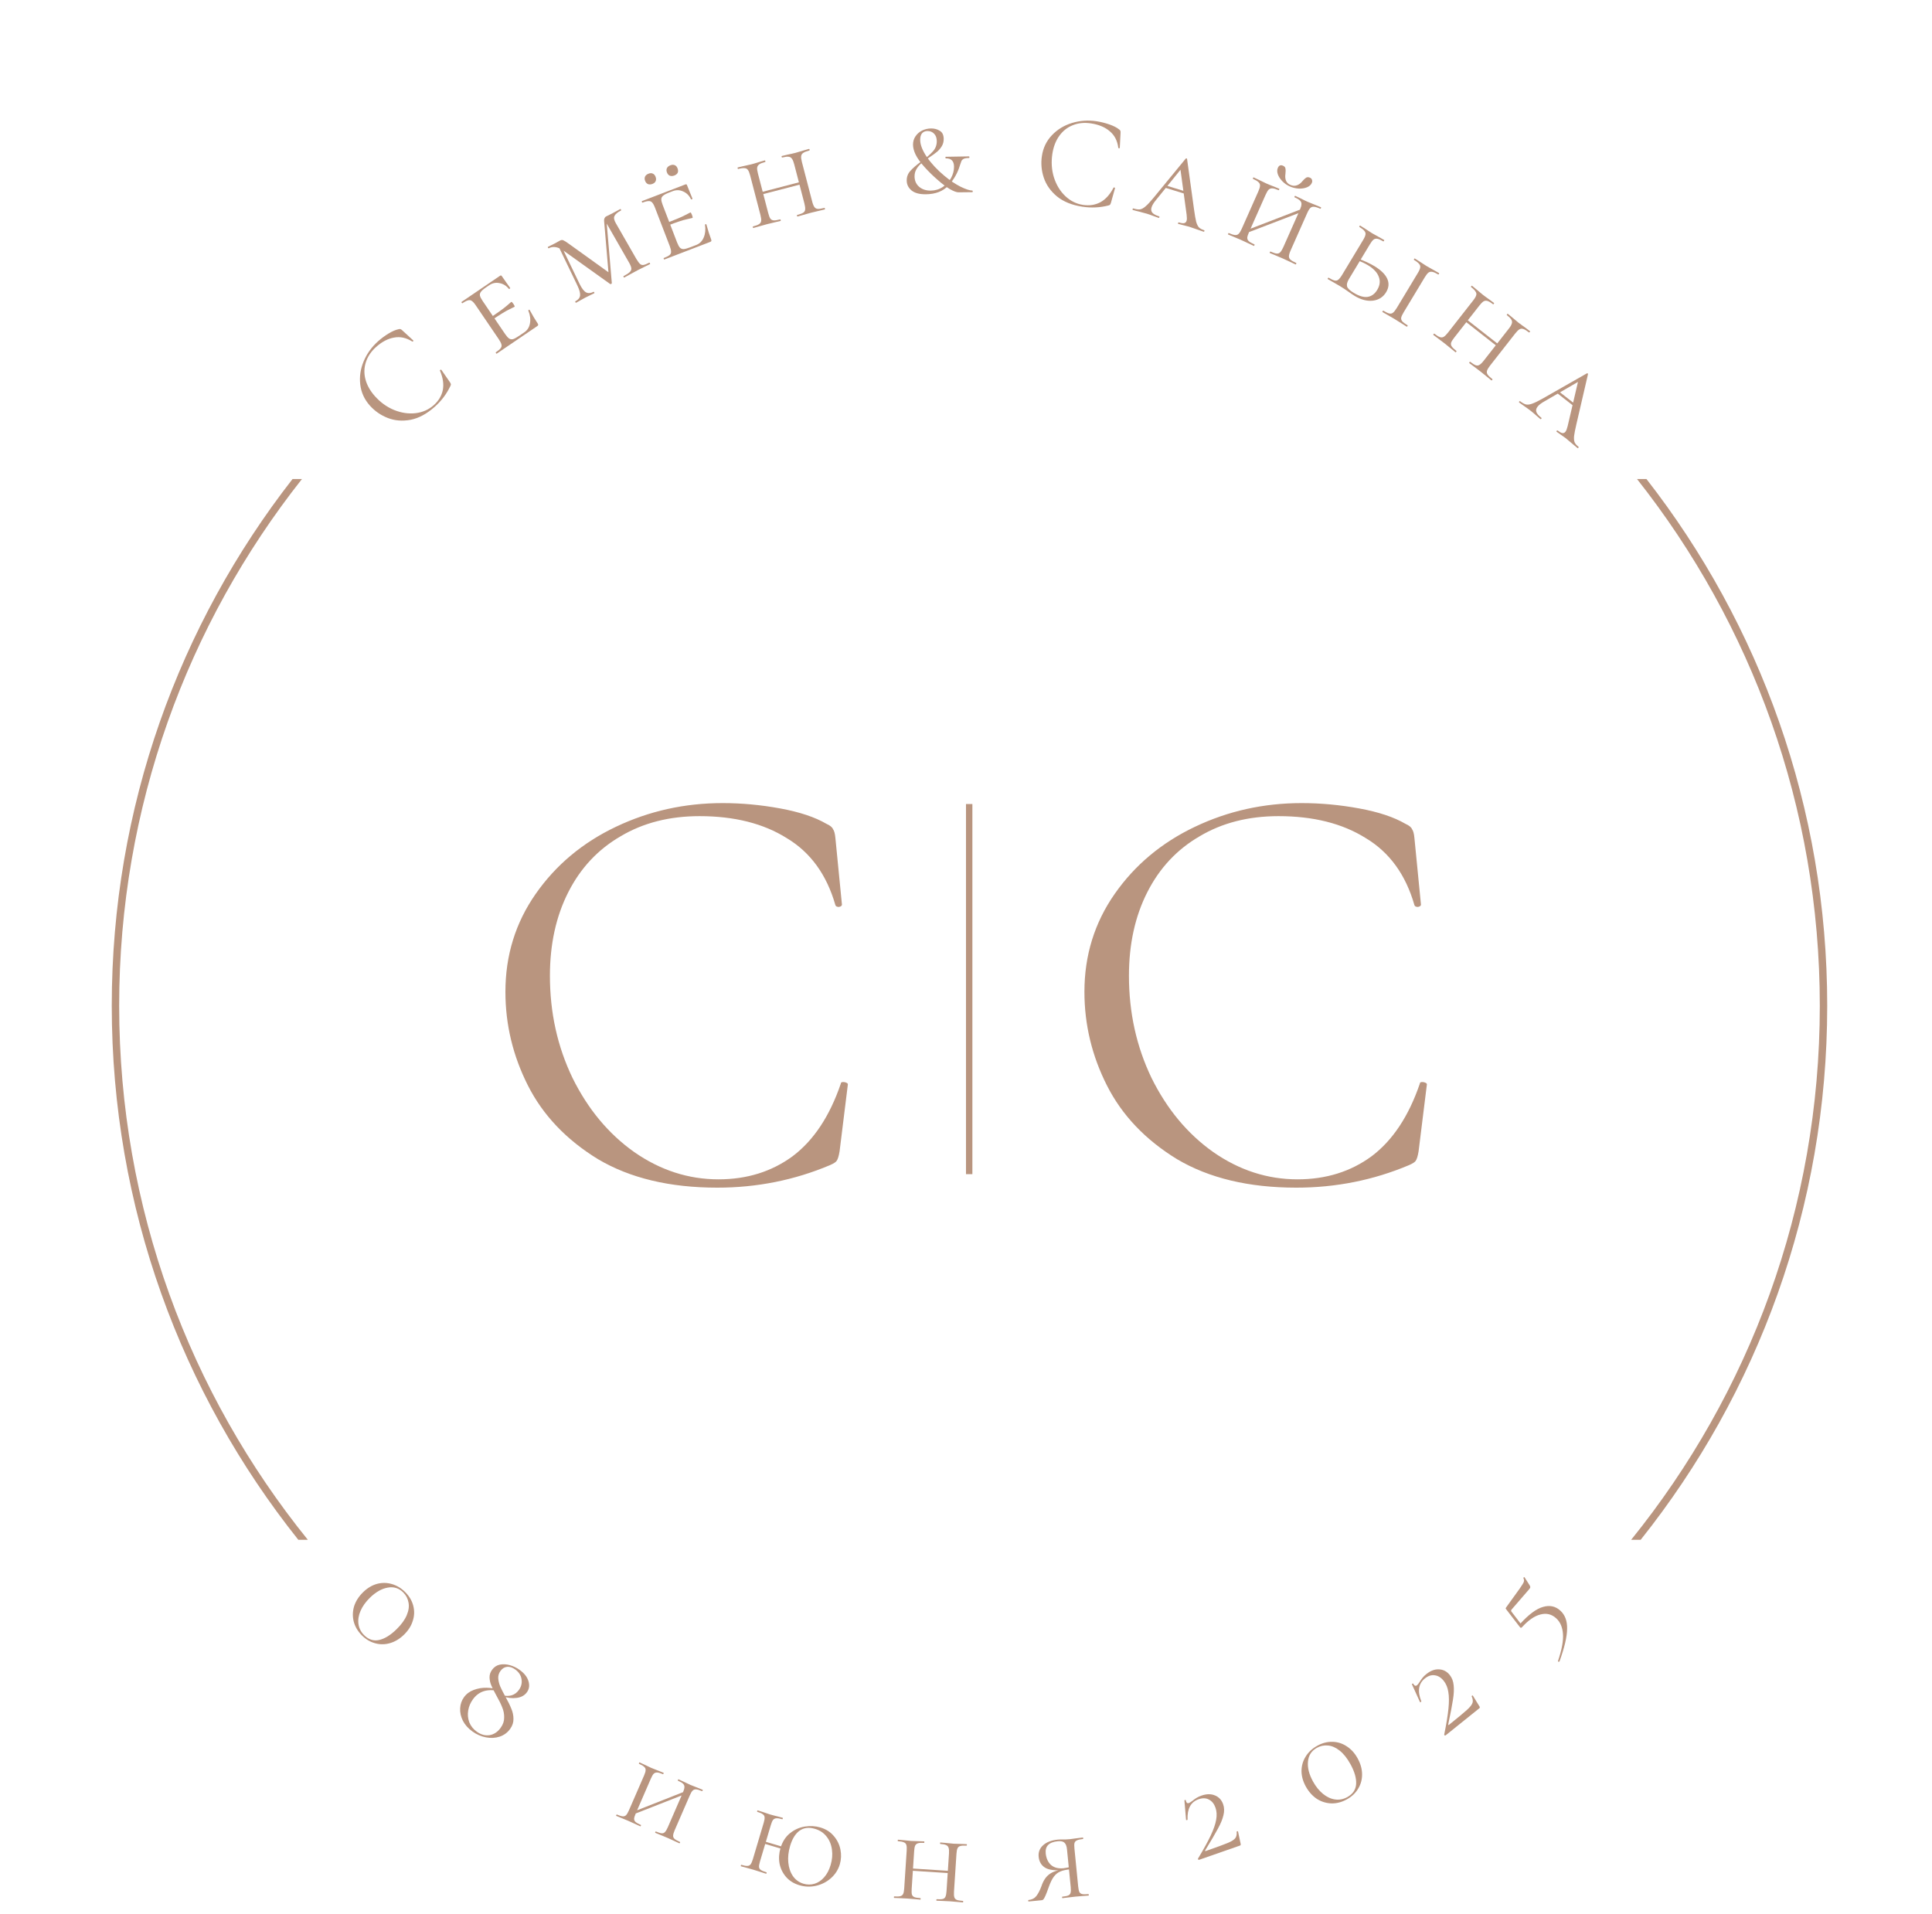 <?xml version="1.0" encoding="UTF-8"?> <svg xmlns="http://www.w3.org/2000/svg" width="111" height="110" viewBox="0 0 111 110" fill="none"><g clip-path="url(#clip0_4013_7828)"><path d="M41.518 46.146C42.609 46.146 43.712 46.248 44.826 46.453C45.94 46.657 46.826 46.953 47.486 47.339C47.69 47.43 47.815 47.532 47.861 47.646C47.929 47.737 47.974 47.907 47.997 48.158L48.372 51.977C48.372 52.045 48.316 52.09 48.202 52.113C48.088 52.113 48.02 52.079 47.997 52.011C47.497 50.26 46.565 48.976 45.201 48.158C43.86 47.316 42.189 46.896 40.188 46.896C38.461 46.896 36.949 47.282 35.653 48.055C34.357 48.806 33.357 49.874 32.652 51.261C31.948 52.647 31.595 54.25 31.595 56.069C31.595 58.183 32.027 60.138 32.891 61.934C33.778 63.73 34.96 65.151 36.437 66.197C37.938 67.242 39.552 67.765 41.279 67.765C42.916 67.765 44.337 67.322 45.542 66.435C46.747 65.526 47.668 64.139 48.304 62.275C48.304 62.207 48.35 62.173 48.441 62.173C48.509 62.173 48.566 62.184 48.611 62.207C48.679 62.23 48.713 62.264 48.713 62.309L48.236 66.162C48.19 66.435 48.134 66.617 48.065 66.708C48.02 66.776 47.895 66.856 47.69 66.947C45.644 67.811 43.485 68.243 41.211 68.243C38.483 68.243 36.199 67.697 34.357 66.606C32.538 65.492 31.197 64.082 30.333 62.377C29.47 60.672 29.038 58.876 29.038 56.989C29.038 54.898 29.617 53.023 30.777 51.363C31.936 49.703 33.471 48.419 35.38 47.51C37.29 46.6 39.336 46.146 41.518 46.146Z" fill="url(#paint0_linear_4013_7828)"></path><line x1="55.683" y1="46.2" x2="55.683" y2="67.467" stroke="url(#paint1_linear_4013_7828)" stroke-width="0.367"></line><path d="M74.785 46.146C75.876 46.146 76.979 46.248 78.093 46.453C79.206 46.657 80.093 46.953 80.752 47.339C80.957 47.43 81.082 47.532 81.127 47.646C81.196 47.737 81.241 47.907 81.264 48.158L81.639 51.977C81.639 52.045 81.582 52.09 81.468 52.113C81.355 52.113 81.287 52.079 81.264 52.011C80.764 50.26 79.832 48.976 78.468 48.158C77.126 47.316 75.455 46.896 73.455 46.896C71.727 46.896 70.215 47.282 68.92 48.055C67.624 48.806 66.624 49.874 65.919 51.261C65.214 52.647 64.862 54.25 64.862 56.069C64.862 58.183 65.294 60.138 66.157 61.934C67.044 63.73 68.226 65.151 69.704 66.197C71.204 67.242 72.818 67.765 74.546 67.765C76.183 67.765 77.604 67.322 78.809 66.435C80.013 65.526 80.934 64.139 81.571 62.275C81.571 62.207 81.616 62.173 81.707 62.173C81.775 62.173 81.832 62.184 81.878 62.207C81.946 62.23 81.98 62.264 81.98 62.309L81.502 66.162C81.457 66.435 81.4 66.617 81.332 66.708C81.287 66.776 81.162 66.856 80.957 66.947C78.911 67.811 76.751 68.243 74.478 68.243C71.75 68.243 69.465 67.697 67.624 66.606C65.805 65.492 64.464 64.082 63.6 62.377C62.736 60.672 62.304 58.876 62.304 56.989C62.304 54.898 62.884 53.023 64.043 51.363C65.203 49.703 66.737 48.419 68.647 47.51C70.556 46.6 72.602 46.146 74.785 46.146Z" fill="url(#paint2_linear_4013_7828)"></path><path d="M89.584 22.509L90.685 23.369L90.642 23.512L89.402 22.542L89.584 22.509ZM90.689 25.672C90.705 25.685 90.704 25.703 90.685 25.728C90.666 25.752 90.648 25.758 90.632 25.745C90.559 25.688 90.446 25.593 90.29 25.459C90.135 25.325 90.022 25.229 89.949 25.172C89.884 25.122 89.797 25.06 89.685 24.986C89.574 24.912 89.49 24.853 89.434 24.809C89.418 24.796 89.419 24.778 89.438 24.754C89.457 24.729 89.474 24.724 89.491 24.736C89.6 24.821 89.688 24.871 89.755 24.884C89.829 24.897 89.892 24.871 89.942 24.806C89.987 24.75 90.028 24.643 90.067 24.485L90.698 21.781L90.96 21.771L88.733 23.062C88.548 23.165 88.417 23.267 88.338 23.368C88.256 23.473 88.234 23.576 88.272 23.677C88.31 23.778 88.403 23.887 88.553 24.003C88.573 24.019 88.573 24.039 88.555 24.063C88.535 24.087 88.516 24.092 88.496 24.076C88.435 24.029 88.356 23.96 88.257 23.87C88.15 23.773 88.049 23.688 87.952 23.612C87.851 23.533 87.729 23.444 87.585 23.345C87.458 23.259 87.358 23.187 87.285 23.13C87.265 23.114 87.265 23.094 87.284 23.07C87.302 23.046 87.322 23.042 87.342 23.058C87.467 23.155 87.579 23.216 87.677 23.241C87.778 23.261 87.898 23.245 88.037 23.191C88.18 23.141 88.38 23.043 88.636 22.899L91.167 21.456C91.188 21.446 91.206 21.447 91.222 21.46C91.238 21.472 91.242 21.488 91.234 21.508L90.572 24.363C90.5 24.671 90.455 24.899 90.437 25.047C90.423 25.198 90.432 25.319 90.465 25.41C90.505 25.5 90.58 25.587 90.689 25.672Z" fill="url(#paint3_linear_4013_7828)"></path><path d="M86.686 18.886C86.781 18.765 86.838 18.667 86.858 18.591C86.885 18.515 86.876 18.44 86.831 18.365C86.789 18.293 86.704 18.207 86.575 18.106C86.563 18.096 86.566 18.08 86.585 18.055C86.604 18.031 86.62 18.024 86.632 18.034L86.893 18.248C87.032 18.37 87.152 18.47 87.252 18.549C87.341 18.618 87.465 18.709 87.625 18.821L87.901 19.028C87.914 19.038 87.91 19.054 87.891 19.079C87.872 19.103 87.857 19.11 87.845 19.101C87.712 18.997 87.603 18.931 87.52 18.905C87.444 18.878 87.371 18.883 87.303 18.92C87.235 18.958 87.153 19.037 87.058 19.158L85.609 21.008C85.514 21.129 85.455 21.229 85.432 21.308C85.412 21.384 85.424 21.455 85.469 21.523C85.518 21.593 85.609 21.681 85.742 21.785C85.754 21.794 85.75 21.811 85.731 21.835C85.713 21.86 85.697 21.867 85.685 21.857C85.572 21.769 85.483 21.696 85.418 21.638L85.06 21.348L84.686 21.065C84.618 21.019 84.528 20.951 84.415 20.863C84.403 20.853 84.407 20.837 84.426 20.812C84.445 20.788 84.46 20.781 84.472 20.79C84.605 20.895 84.71 20.96 84.786 20.987C84.862 21.015 84.933 21.008 84.997 20.967C85.069 20.926 85.152 20.845 85.246 20.724L86.686 18.886ZM84.131 18.25L86.18 19.855L86.095 19.964L84.046 18.358L84.131 18.25ZM84.64 17.263C84.735 17.142 84.792 17.044 84.812 16.969C84.836 16.897 84.824 16.825 84.775 16.755C84.734 16.683 84.647 16.595 84.513 16.491C84.505 16.485 84.511 16.469 84.53 16.445C84.549 16.421 84.562 16.412 84.57 16.418L84.838 16.638C84.984 16.766 85.1 16.863 85.185 16.929C85.286 17.008 85.416 17.104 85.575 17.215L85.84 17.413C85.848 17.419 85.843 17.435 85.824 17.459C85.805 17.483 85.791 17.492 85.783 17.486C85.654 17.384 85.548 17.321 85.465 17.294C85.381 17.268 85.304 17.276 85.232 17.317C85.168 17.358 85.088 17.439 84.993 17.56L83.554 19.397C83.456 19.522 83.395 19.621 83.371 19.693C83.351 19.768 83.363 19.84 83.408 19.907C83.452 19.975 83.543 20.062 83.68 20.17C83.688 20.176 83.683 20.191 83.664 20.215C83.645 20.24 83.631 20.249 83.623 20.242C83.51 20.154 83.423 20.082 83.362 20.028L82.992 19.728L82.631 19.455C82.559 19.405 82.465 19.334 82.348 19.243C82.34 19.237 82.345 19.221 82.364 19.197C82.383 19.173 82.397 19.164 82.405 19.17C82.538 19.275 82.642 19.34 82.718 19.367C82.799 19.398 82.873 19.394 82.941 19.357C83.013 19.315 83.096 19.234 83.191 19.113L84.64 17.263Z" fill="url(#paint4_linear_4013_7828)"></path><path d="M77.498 16.04C77.397 16.207 77.363 16.348 77.395 16.463C77.43 16.574 77.557 16.695 77.777 16.827C78.088 17.015 78.355 17.092 78.578 17.059C78.804 17.022 78.987 16.887 79.127 16.655C79.283 16.396 79.312 16.145 79.214 15.9C79.123 15.654 78.916 15.434 78.591 15.238C78.403 15.124 78.18 15.023 77.923 14.934L77.945 14.822C78.374 14.984 78.713 15.141 78.963 15.291C79.34 15.519 79.586 15.76 79.701 16.015C79.817 16.27 79.796 16.526 79.641 16.785C79.469 17.07 79.215 17.234 78.878 17.276C78.544 17.314 78.198 17.225 77.838 17.008C77.724 16.939 77.594 16.852 77.449 16.746C77.39 16.705 77.32 16.657 77.24 16.602C77.159 16.548 77.07 16.491 76.974 16.433L76.589 16.21C76.511 16.169 76.409 16.111 76.282 16.034C76.273 16.029 76.277 16.013 76.293 15.987C76.309 15.96 76.321 15.95 76.33 15.955C76.479 16.045 76.593 16.099 76.672 16.116C76.755 16.137 76.826 16.123 76.885 16.075C76.951 16.025 77.024 15.934 77.103 15.803L78.316 13.79C78.396 13.658 78.441 13.554 78.451 13.477C78.466 13.402 78.445 13.333 78.388 13.268C78.339 13.202 78.241 13.126 78.097 13.039C78.088 13.033 78.091 13.018 78.107 12.991C78.123 12.965 78.135 12.954 78.144 12.96L78.436 13.145C78.598 13.254 78.724 13.336 78.816 13.392C78.926 13.458 79.067 13.537 79.239 13.628L79.525 13.792C79.534 13.798 79.531 13.813 79.515 13.84C79.499 13.866 79.487 13.877 79.478 13.871C79.338 13.787 79.224 13.736 79.138 13.72C79.052 13.704 78.976 13.721 78.91 13.771C78.852 13.819 78.782 13.909 78.703 14.041L77.498 16.04ZM80.648 17.94C80.566 18.076 80.518 18.181 80.503 18.255C80.492 18.333 80.513 18.402 80.566 18.464C80.618 18.525 80.719 18.601 80.868 18.691C80.881 18.699 80.88 18.716 80.864 18.742C80.848 18.768 80.834 18.778 80.82 18.77C80.698 18.696 80.603 18.635 80.535 18.589L80.131 18.336L79.733 18.105C79.655 18.064 79.553 18.006 79.426 17.929C79.417 17.924 79.421 17.908 79.437 17.882C79.453 17.855 79.465 17.845 79.474 17.85C79.623 17.94 79.737 17.994 79.816 18.012C79.899 18.032 79.97 18.018 80.029 17.97C80.095 17.92 80.168 17.829 80.247 17.698L81.46 15.685C81.54 15.553 81.585 15.449 81.595 15.372C81.61 15.297 81.59 15.228 81.532 15.164C81.478 15.095 81.379 15.017 81.234 14.93C81.225 14.925 81.229 14.909 81.245 14.883C81.26 14.856 81.273 14.846 81.282 14.851L81.58 15.04C81.742 15.149 81.871 15.233 81.967 15.291C82.077 15.357 82.217 15.436 82.389 15.528L82.676 15.691C82.689 15.699 82.688 15.716 82.672 15.743C82.656 15.769 82.642 15.778 82.629 15.77C82.488 15.686 82.375 15.636 82.289 15.62C82.203 15.604 82.127 15.62 82.061 15.67C82.002 15.719 81.933 15.809 81.854 15.94L80.648 17.94Z" fill="url(#paint5_linear_4013_7828)"></path><path d="M74.678 12.068C74.74 11.927 74.772 11.818 74.773 11.74C74.78 11.659 74.753 11.588 74.691 11.527C74.633 11.468 74.529 11.405 74.379 11.338C74.365 11.332 74.365 11.315 74.377 11.287C74.389 11.259 74.403 11.248 74.417 11.254L74.722 11.398C74.887 11.482 75.028 11.551 75.144 11.602C75.247 11.648 75.39 11.706 75.572 11.775L75.891 11.909C75.905 11.915 75.906 11.932 75.893 11.96C75.881 11.988 75.868 11.999 75.853 11.993C75.699 11.924 75.578 11.887 75.491 11.882C75.41 11.874 75.341 11.897 75.284 11.95C75.227 12.003 75.167 12.1 75.105 12.24L74.152 14.388C74.089 14.529 74.057 14.64 74.054 14.723C74.053 14.801 74.082 14.867 74.142 14.922C74.206 14.978 74.316 15.041 74.47 15.11C74.484 15.116 74.485 15.133 74.472 15.161C74.46 15.189 74.447 15.2 74.433 15.194C74.302 15.136 74.198 15.086 74.12 15.046L73.702 14.853L73.271 14.67C73.194 14.641 73.09 14.598 72.959 14.54C72.945 14.533 72.944 14.516 72.956 14.488C72.969 14.46 72.982 14.449 72.996 14.455C73.15 14.524 73.268 14.562 73.349 14.57C73.429 14.578 73.496 14.554 73.548 14.499C73.607 14.441 73.668 14.342 73.731 14.201L74.678 12.068ZM71.433 13.3L74.951 11.945L75.012 12.09L71.488 13.441L71.433 13.3ZM72.297 10.994C72.359 10.854 72.391 10.745 72.392 10.667C72.398 10.591 72.368 10.524 72.304 10.468C72.246 10.409 72.14 10.345 71.986 10.276C71.976 10.272 71.978 10.256 71.99 10.228C72.003 10.2 72.014 10.188 72.023 10.192L72.336 10.339C72.51 10.427 72.645 10.493 72.744 10.537C72.861 10.589 73.01 10.65 73.192 10.719L73.497 10.846C73.507 10.85 73.505 10.866 73.493 10.895C73.48 10.923 73.469 10.934 73.46 10.93C73.31 10.864 73.192 10.828 73.104 10.823C73.017 10.818 72.944 10.844 72.884 10.902C72.832 10.957 72.774 11.055 72.712 11.195L71.765 13.329C71.701 13.474 71.665 13.585 71.66 13.661C71.659 13.739 71.688 13.805 71.748 13.859C71.808 13.914 71.917 13.976 72.076 14.047C72.086 14.051 72.084 14.067 72.072 14.095C72.059 14.123 72.048 14.136 72.039 14.131C71.908 14.073 71.806 14.025 71.733 13.987L71.301 13.787L70.884 13.61C70.802 13.58 70.694 13.534 70.558 13.474C70.549 13.47 70.55 13.454 70.563 13.426C70.575 13.398 70.586 13.386 70.595 13.39C70.75 13.458 70.867 13.496 70.948 13.504C71.033 13.514 71.104 13.492 71.162 13.439C71.221 13.382 71.281 13.283 71.344 13.142L72.297 10.994ZM74.133 10.624C74.264 10.682 74.39 10.691 74.509 10.648C74.629 10.606 74.733 10.529 74.822 10.417C74.904 10.32 74.977 10.251 75.039 10.211C75.102 10.172 75.175 10.171 75.259 10.208C75.325 10.237 75.365 10.28 75.379 10.337C75.399 10.391 75.395 10.451 75.366 10.516C75.318 10.624 75.226 10.706 75.089 10.763C74.951 10.819 74.792 10.844 74.611 10.836C74.436 10.826 74.267 10.784 74.103 10.712C73.939 10.639 73.796 10.539 73.673 10.412C73.55 10.284 73.464 10.151 73.414 10.011C73.369 9.873 73.37 9.751 73.418 9.643C73.48 9.503 73.579 9.463 73.715 9.523C73.799 9.56 73.845 9.614 73.853 9.685C73.868 9.753 73.868 9.854 73.853 9.987C73.806 10.308 73.899 10.521 74.133 10.624Z" fill="url(#paint6_linear_4013_7828)"></path><path d="M67.019 10.666L68.355 11.077L68.365 11.225L66.861 10.762L67.019 10.666ZM69.18 13.227C69.2 13.233 69.205 13.251 69.196 13.28C69.187 13.309 69.173 13.321 69.153 13.315C69.065 13.288 68.925 13.239 68.732 13.169C68.539 13.099 68.399 13.051 68.311 13.024C68.232 13 68.128 12.973 67.998 12.944C67.868 12.915 67.768 12.889 67.7 12.868C67.68 12.862 67.675 12.845 67.684 12.815C67.693 12.786 67.707 12.774 67.727 12.78C67.859 12.821 67.959 12.835 68.027 12.824C68.101 12.809 68.15 12.763 68.174 12.684C68.195 12.616 68.196 12.501 68.176 12.339L67.8 9.589L68.04 9.486L66.421 11.487C66.285 11.649 66.199 11.791 66.161 11.913C66.122 12.041 66.138 12.145 66.21 12.226C66.281 12.306 66.408 12.375 66.589 12.43C66.613 12.438 66.621 12.456 66.612 12.486C66.603 12.515 66.586 12.526 66.562 12.518C66.489 12.496 66.39 12.46 66.265 12.411C66.131 12.359 66.006 12.315 65.888 12.279C65.766 12.242 65.62 12.202 65.451 12.161C65.301 12.126 65.182 12.094 65.094 12.067C65.069 12.06 65.061 12.041 65.07 12.012C65.079 11.983 65.096 11.972 65.121 11.979C65.272 12.026 65.398 12.043 65.499 12.031C65.6 12.014 65.706 11.956 65.817 11.856C65.933 11.758 66.085 11.595 66.272 11.369L68.121 9.117C68.137 9.101 68.155 9.095 68.174 9.101C68.194 9.107 68.203 9.121 68.202 9.142L68.603 12.045C68.647 12.358 68.686 12.587 68.722 12.732C68.762 12.879 68.814 12.989 68.878 13.062C68.947 13.131 69.048 13.186 69.18 13.227Z" fill="url(#paint7_linear_4013_7828)"></path><path d="M63.005 6.968C63.248 7.005 63.49 7.065 63.731 7.148C63.972 7.231 64.159 7.326 64.293 7.434C64.336 7.462 64.36 7.489 64.367 7.515C64.379 7.538 64.383 7.577 64.38 7.634L64.335 8.497C64.332 8.512 64.318 8.52 64.292 8.522C64.267 8.518 64.253 8.508 64.25 8.492C64.198 8.085 64.033 7.768 63.757 7.54C63.487 7.307 63.129 7.158 62.683 7.09C62.298 7.032 61.949 7.067 61.634 7.196C61.32 7.319 61.062 7.524 60.858 7.809C60.654 8.094 60.522 8.439 60.461 8.844C60.39 9.315 60.42 9.765 60.552 10.194C60.689 10.623 60.905 10.98 61.199 11.262C61.498 11.546 61.84 11.716 62.224 11.774C62.589 11.829 62.92 11.779 63.218 11.622C63.517 11.46 63.769 11.182 63.973 10.788C63.975 10.773 63.987 10.767 64.007 10.77C64.022 10.772 64.034 10.777 64.044 10.783C64.058 10.791 64.065 10.799 64.063 10.809L63.827 11.652C63.808 11.711 63.789 11.749 63.771 11.767C63.758 11.781 63.728 11.794 63.679 11.808C63.195 11.931 62.699 11.955 62.193 11.878C61.586 11.787 61.095 11.588 60.722 11.283C60.354 10.974 60.103 10.615 59.968 10.206C59.833 9.798 59.797 9.383 59.861 8.963C59.931 8.497 60.123 8.099 60.437 7.769C60.751 7.438 61.136 7.204 61.592 7.065C62.048 6.927 62.519 6.895 63.005 6.968Z" fill="url(#paint8_linear_4013_7828)"></path><path d="M53.49 7.381C53.68 7.379 53.847 7.423 53.991 7.514C54.14 7.599 54.216 7.755 54.219 7.98C54.22 8.139 54.183 8.28 54.108 8.403C54.032 8.527 53.939 8.636 53.827 8.729C53.721 8.817 53.573 8.924 53.385 9.049C53.197 9.179 53.047 9.29 52.936 9.384C52.824 9.477 52.73 9.588 52.655 9.717C52.58 9.841 52.543 9.982 52.544 10.14C52.547 10.386 52.636 10.585 52.812 10.737C52.987 10.883 53.208 10.955 53.475 10.952C53.73 10.95 53.96 10.881 54.164 10.745C54.367 10.61 54.526 10.437 54.642 10.226C54.758 10.014 54.814 9.796 54.812 9.571C54.808 9.254 54.653 9.097 54.346 9.1C54.33 9.1 54.32 9.085 54.315 9.054C54.314 9.023 54.324 9.008 54.345 9.008L55.666 8.986C55.686 8.986 55.697 9.001 55.697 9.032C55.697 9.062 55.687 9.078 55.667 9.078C55.533 9.079 55.434 9.096 55.368 9.127C55.306 9.159 55.263 9.2 55.238 9.252C55.218 9.298 55.188 9.383 55.149 9.506C55.025 9.927 54.809 10.308 54.501 10.65C54.192 10.986 53.756 11.157 53.193 11.163C52.829 11.167 52.554 11.093 52.368 10.941C52.188 10.789 52.096 10.601 52.094 10.376C52.091 10.161 52.161 9.976 52.303 9.82C52.444 9.66 52.657 9.476 52.942 9.268C53.232 9.055 53.45 8.866 53.596 8.701C53.748 8.535 53.823 8.337 53.821 8.107C53.819 7.928 53.769 7.787 53.67 7.686C53.572 7.58 53.443 7.527 53.285 7.529C53.151 7.53 53.047 7.575 52.971 7.663C52.9 7.751 52.866 7.879 52.868 8.048C52.871 8.324 52.999 8.651 53.254 9.027C53.514 9.403 53.851 9.763 54.264 10.107C54.58 10.37 54.886 10.576 55.185 10.727C55.483 10.872 55.709 10.947 55.863 10.95C55.879 10.95 55.886 10.965 55.887 10.996C55.887 11.027 55.88 11.042 55.864 11.042L55.073 11.051C54.961 11.052 54.796 10.992 54.58 10.871C54.368 10.746 54.128 10.564 53.86 10.326C53.612 10.114 53.366 9.873 53.122 9.604C52.879 9.336 52.705 9.092 52.6 8.873C52.506 8.674 52.458 8.49 52.456 8.321C52.454 8.137 52.501 7.975 52.596 7.836C52.692 7.691 52.819 7.58 52.977 7.501C53.14 7.423 53.311 7.383 53.49 7.381Z" fill="url(#paint9_linear_4013_7828)"></path><path d="M45.629 9.437C45.59 9.288 45.547 9.183 45.499 9.121C45.455 9.053 45.39 9.015 45.303 9.006C45.221 8.995 45.1 9.011 44.942 9.052C44.927 9.056 44.916 9.043 44.908 9.013C44.9 8.983 44.904 8.967 44.919 8.963L45.248 8.885C45.429 8.849 45.581 8.814 45.705 8.782C45.814 8.754 45.961 8.71 46.147 8.651L46.48 8.557C46.495 8.553 46.506 8.566 46.514 8.596C46.521 8.625 46.518 8.642 46.503 8.646C46.339 8.689 46.222 8.735 46.15 8.785C46.082 8.829 46.042 8.89 46.031 8.967C46.019 9.044 46.033 9.157 46.071 9.306L46.663 11.58C46.701 11.729 46.745 11.836 46.794 11.903C46.842 11.965 46.906 11.998 46.987 12.004C47.073 12.008 47.197 11.989 47.361 11.946C47.376 11.942 47.387 11.955 47.395 11.985C47.403 12.015 47.399 12.031 47.384 12.035C47.245 12.071 47.133 12.098 47.048 12.115L46.6 12.223L46.148 12.349C46.07 12.374 45.962 12.405 45.823 12.441C45.808 12.445 45.797 12.432 45.789 12.402C45.782 12.373 45.785 12.356 45.8 12.352C45.964 12.31 46.079 12.266 46.147 12.222C46.215 12.178 46.252 12.118 46.259 12.042C46.27 11.96 46.255 11.845 46.217 11.696L45.629 9.437ZM43.573 11.082L46.093 10.427L46.128 10.561L43.608 11.216L43.573 11.082ZM43.098 10.079C43.059 9.93 43.016 9.825 42.968 9.763C42.926 9.701 42.861 9.667 42.776 9.663C42.694 9.652 42.571 9.668 42.407 9.711C42.397 9.714 42.389 9.7 42.381 9.67C42.373 9.641 42.374 9.624 42.384 9.622L42.721 9.542C42.911 9.503 43.059 9.47 43.163 9.443C43.287 9.411 43.442 9.365 43.627 9.306L43.945 9.216C43.955 9.213 43.964 9.227 43.971 9.257C43.979 9.286 43.978 9.303 43.968 9.305C43.81 9.346 43.695 9.392 43.623 9.442C43.551 9.493 43.511 9.559 43.5 9.641C43.493 9.717 43.509 9.829 43.548 9.978L44.136 12.237C44.175 12.391 44.217 12.499 44.26 12.562C44.307 12.624 44.372 12.657 44.453 12.663C44.533 12.668 44.658 12.649 44.826 12.605C44.836 12.603 44.845 12.616 44.853 12.646C44.861 12.676 44.859 12.692 44.85 12.694C44.711 12.73 44.601 12.756 44.521 12.772L44.058 12.884L43.621 13.006C43.538 13.033 43.425 13.065 43.281 13.102C43.271 13.105 43.263 13.091 43.255 13.062C43.247 13.032 43.248 13.016 43.258 13.013C43.422 12.971 43.537 12.927 43.605 12.883C43.678 12.838 43.72 12.777 43.732 12.699C43.742 12.617 43.728 12.502 43.69 12.353L43.098 10.079Z" fill="url(#paint10_linear_4013_7828)"></path><path d="M38.167 14.913C38.158 14.916 38.148 14.904 38.136 14.875C38.126 14.847 38.125 14.831 38.134 14.827C38.292 14.766 38.402 14.71 38.465 14.659C38.527 14.607 38.558 14.544 38.556 14.467C38.557 14.385 38.53 14.272 38.475 14.128L37.632 11.935C37.577 11.791 37.522 11.691 37.468 11.636C37.418 11.578 37.353 11.551 37.272 11.555C37.189 11.553 37.069 11.583 36.911 11.644C36.902 11.647 36.892 11.635 36.881 11.606C36.87 11.578 36.869 11.561 36.878 11.558L39.373 10.599C39.421 10.581 39.452 10.591 39.467 10.629L39.645 11.071C39.685 11.16 39.731 11.274 39.784 11.412C39.79 11.427 39.778 11.439 39.75 11.45C39.721 11.461 39.704 11.46 39.698 11.445C39.595 11.233 39.445 11.085 39.248 11.001C39.054 10.911 38.855 10.905 38.649 10.984L38.448 11.062C38.281 11.126 38.165 11.187 38.099 11.245C38.032 11.298 37.997 11.364 37.994 11.442C37.991 11.52 38.017 11.63 38.072 11.774L38.901 13.932C38.954 14.07 39.009 14.17 39.065 14.231C39.12 14.287 39.191 14.314 39.278 14.313C39.369 14.306 39.495 14.271 39.657 14.209L40.002 14.076C40.198 14.001 40.34 13.859 40.43 13.649C40.522 13.432 40.547 13.19 40.504 12.921C40.498 12.907 40.508 12.895 40.531 12.886C40.56 12.875 40.577 12.876 40.583 12.891C40.681 13.248 40.773 13.536 40.858 13.756C40.872 13.794 40.876 13.826 40.869 13.85C40.86 13.87 40.834 13.888 40.791 13.905L38.167 14.913ZM39.783 12.523C39.764 12.53 39.654 12.557 39.451 12.601C39.252 12.639 38.878 12.764 38.328 12.975L38.27 12.825C38.815 12.615 39.176 12.463 39.353 12.367C39.535 12.27 39.638 12.217 39.662 12.208C39.686 12.199 39.717 12.244 39.756 12.345C39.798 12.454 39.807 12.514 39.783 12.523ZM37.485 10.568C37.39 10.604 37.303 10.607 37.226 10.577C37.153 10.544 37.099 10.483 37.064 10.392C37.029 10.301 37.028 10.22 37.06 10.147C37.097 10.072 37.164 10.017 37.26 9.98C37.355 9.943 37.437 9.942 37.505 9.976C37.576 10.004 37.63 10.065 37.666 10.161C37.701 10.252 37.703 10.333 37.67 10.406C37.642 10.477 37.581 10.531 37.485 10.568ZM38.74 10.086C38.644 10.122 38.558 10.125 38.48 10.095C38.407 10.062 38.354 10.001 38.319 9.91C38.284 9.819 38.283 9.738 38.315 9.665C38.352 9.59 38.419 9.534 38.514 9.498C38.61 9.461 38.694 9.459 38.767 9.491C38.838 9.519 38.891 9.58 38.928 9.676C38.965 9.772 38.967 9.856 38.935 9.929C38.9 9.997 38.836 10.049 38.74 10.086Z" fill="url(#paint11_linear_4013_7828)"></path><path d="M32.051 14.078L32.198 14.027L33.312 16.339C33.433 16.582 33.553 16.736 33.674 16.8C33.794 16.864 33.936 16.854 34.099 16.768C34.113 16.761 34.127 16.771 34.141 16.798C34.155 16.826 34.155 16.843 34.142 16.85C34.047 16.9 33.973 16.935 33.92 16.957L33.617 17.107L33.335 17.263C33.279 17.298 33.198 17.343 33.094 17.398C33.085 17.403 33.073 17.391 33.059 17.364C33.045 17.337 33.042 17.321 33.051 17.316C33.219 17.228 33.311 17.117 33.327 16.981C33.343 16.846 33.292 16.656 33.175 16.41L32.051 14.078ZM37.304 15.092C37.314 15.087 37.325 15.098 37.34 15.126C37.354 15.153 37.356 15.169 37.347 15.173C37.22 15.24 37.119 15.29 37.044 15.323L36.639 15.526L36.18 15.775C36.105 15.82 36 15.878 35.864 15.949C35.855 15.954 35.843 15.943 35.829 15.916C35.814 15.888 35.812 15.872 35.821 15.868C35.989 15.78 36.108 15.703 36.177 15.638C36.247 15.572 36.279 15.501 36.273 15.423C36.265 15.341 36.223 15.233 36.147 15.099L34.745 12.651L34.833 12.536L35.151 16.261C35.152 16.284 35.141 16.301 35.118 16.313C35.091 16.328 35.068 16.328 35.049 16.314L32.404 14.422C32.077 14.183 31.784 14.131 31.525 14.266C31.512 14.273 31.498 14.263 31.483 14.236C31.469 14.209 31.469 14.191 31.483 14.184L31.86 13.995L32.184 13.818C32.242 13.787 32.301 13.783 32.358 13.804C32.416 13.826 32.524 13.894 32.682 14.008L35.028 15.693L34.997 16.099L34.709 12.714C34.701 12.654 34.707 12.599 34.727 12.549C34.751 12.495 34.783 12.458 34.824 12.437L35.188 12.255L35.641 12.01C35.65 12.005 35.661 12.016 35.676 12.043C35.69 12.071 35.693 12.087 35.683 12.091C35.479 12.198 35.353 12.305 35.304 12.411C35.254 12.513 35.28 12.652 35.384 12.829L36.562 14.882C36.645 15.018 36.714 15.112 36.77 15.163C36.826 15.215 36.892 15.236 36.967 15.225C37.047 15.212 37.159 15.168 37.304 15.092Z" fill="url(#paint12_linear_4013_7828)"></path><path d="M28.535 20.323C28.526 20.328 28.513 20.319 28.496 20.293C28.479 20.268 28.474 20.252 28.483 20.246C28.623 20.151 28.717 20.072 28.766 20.007C28.815 19.943 28.83 19.874 28.811 19.8C28.794 19.72 28.741 19.616 28.655 19.489L27.334 17.545C27.248 17.418 27.172 17.333 27.106 17.291C27.045 17.247 26.975 17.235 26.897 17.257C26.816 17.275 26.706 17.331 26.566 17.426C26.558 17.432 26.545 17.422 26.528 17.397C26.511 17.371 26.506 17.356 26.515 17.35L28.725 15.848C28.767 15.819 28.8 15.821 28.823 15.855L29.097 16.245C29.156 16.322 29.227 16.423 29.311 16.545C29.319 16.558 29.311 16.573 29.285 16.59C29.26 16.608 29.243 16.61 29.234 16.597C29.085 16.414 28.905 16.304 28.695 16.268C28.486 16.224 28.29 16.264 28.108 16.388L27.93 16.509C27.782 16.609 27.682 16.695 27.632 16.767C27.579 16.834 27.559 16.906 27.574 16.983C27.589 17.059 27.64 17.161 27.726 17.288L29.025 19.2C29.109 19.323 29.185 19.407 29.253 19.453C29.319 19.495 29.395 19.506 29.48 19.486C29.566 19.458 29.681 19.395 29.825 19.297L30.13 19.09C30.303 18.972 30.41 18.801 30.449 18.576C30.49 18.344 30.458 18.102 30.355 17.85C30.347 17.838 30.353 17.824 30.374 17.81C30.4 17.793 30.417 17.79 30.425 17.803C30.603 18.128 30.758 18.388 30.89 18.583C30.913 18.616 30.924 18.646 30.923 18.672C30.919 18.693 30.898 18.717 30.86 18.743L28.535 20.323ZM29.563 17.627C29.546 17.639 29.444 17.689 29.258 17.779C29.072 17.862 28.736 18.069 28.249 18.399L28.159 18.266C28.641 17.938 28.958 17.707 29.109 17.574C29.264 17.438 29.352 17.362 29.373 17.348C29.394 17.334 29.435 17.371 29.496 17.46C29.562 17.557 29.584 17.613 29.563 17.627Z" fill="url(#paint13_linear_4013_7828)"></path><path d="M21.718 19.613C21.901 19.449 22.101 19.3 22.319 19.167C22.537 19.034 22.73 18.951 22.898 18.917C22.947 18.901 22.983 18.9 23.008 18.912C23.033 18.917 23.066 18.939 23.107 18.977L23.744 19.562C23.754 19.573 23.751 19.59 23.736 19.61C23.717 19.627 23.7 19.632 23.686 19.624C23.339 19.405 22.99 19.33 22.638 19.397C22.287 19.457 21.943 19.638 21.607 19.938C21.317 20.198 21.122 20.49 21.02 20.814C20.916 21.135 20.908 21.464 20.998 21.803C21.088 22.141 21.27 22.463 21.543 22.768C21.86 23.123 22.227 23.387 22.641 23.558C23.06 23.726 23.472 23.787 23.877 23.741C24.286 23.691 24.635 23.536 24.925 23.277C25.2 23.031 25.372 22.743 25.441 22.413C25.506 22.08 25.452 21.709 25.279 21.3C25.269 21.289 25.271 21.276 25.287 21.263C25.298 21.253 25.309 21.246 25.32 21.243C25.335 21.236 25.346 21.237 25.353 21.245L25.852 21.963C25.885 22.016 25.903 22.055 25.905 22.08C25.908 22.098 25.899 22.131 25.878 22.177C25.664 22.629 25.367 23.026 24.985 23.367C24.527 23.777 24.062 24.029 23.589 24.122C23.116 24.208 22.68 24.173 22.279 24.017C21.878 23.86 21.535 23.624 21.252 23.307C20.938 22.956 20.753 22.554 20.699 22.102C20.644 21.649 20.709 21.203 20.893 20.764C21.076 20.324 21.352 19.941 21.718 19.613Z" fill="url(#paint14_linear_4013_7828)"></path><path d="M87.334 93.312C87.825 92.77 88.262 92.445 88.646 92.335C89.032 92.221 89.365 92.291 89.645 92.545C89.917 92.792 90.047 93.142 90.036 93.596C90.031 94.049 89.885 94.672 89.599 95.463L89.594 95.469C89.582 95.483 89.562 95.487 89.534 95.482C89.514 95.476 89.506 95.463 89.512 95.442C89.737 94.775 89.831 94.252 89.796 93.871C89.767 93.491 89.638 93.196 89.408 92.987C89.146 92.75 88.845 92.677 88.504 92.768C88.164 92.852 87.809 93.097 87.44 93.504C87.424 93.522 87.405 93.531 87.385 93.532C87.361 93.53 87.342 93.519 87.328 93.5L86.537 92.473C86.516 92.447 86.505 92.431 86.504 92.424C86.504 92.41 86.516 92.386 86.541 92.351C86.931 91.815 87.191 91.454 87.321 91.268C87.453 91.079 87.53 90.952 87.55 90.887C87.571 90.815 87.562 90.746 87.525 90.68C87.521 90.663 87.529 90.648 87.548 90.633C87.564 90.616 87.578 90.615 87.589 90.631L87.885 91.094C87.915 91.146 87.925 91.188 87.917 91.219C87.911 91.246 87.888 91.283 87.846 91.329L86.852 92.478C86.807 92.528 86.808 92.576 86.854 92.625L87.466 93.422L87.334 93.312Z" fill="url(#paint15_linear_4013_7828)"></path><path d="M82.975 99.669C83.099 99.061 83.18 98.564 83.219 98.177C83.257 97.791 83.255 97.471 83.211 97.219C83.171 96.963 83.082 96.749 82.944 96.578C82.795 96.392 82.624 96.287 82.433 96.263C82.243 96.232 82.053 96.293 81.863 96.445C81.495 96.741 81.427 97.179 81.659 97.758C81.665 97.765 81.66 97.775 81.646 97.787C81.635 97.796 81.622 97.803 81.608 97.808C81.591 97.81 81.582 97.807 81.583 97.801L81.119 96.777C81.116 96.766 81.126 96.755 81.148 96.744C81.173 96.73 81.187 96.728 81.189 96.739C81.2 96.76 81.216 96.784 81.237 96.81C81.291 96.877 81.35 96.885 81.413 96.834C81.45 96.804 81.498 96.745 81.555 96.656C81.617 96.558 81.675 96.474 81.73 96.405C81.789 96.333 81.863 96.261 81.952 96.19C82.19 95.998 82.431 95.909 82.674 95.922C82.921 95.932 83.127 96.039 83.291 96.244C83.42 96.404 83.496 96.601 83.518 96.834C83.543 97.065 83.531 97.338 83.479 97.656C83.431 97.97 83.341 98.444 83.207 99.078C83.201 99.101 83.203 99.115 83.213 99.12C83.226 99.121 83.242 99.114 83.261 99.099C83.763 98.695 84.103 98.413 84.281 98.252C84.458 98.092 84.564 97.957 84.6 97.849C84.635 97.741 84.618 97.613 84.549 97.466C84.547 97.456 84.557 97.445 84.579 97.434C84.597 97.419 84.609 97.415 84.615 97.422L85.001 98.05C85.013 98.065 85.019 98.085 85.02 98.109C85.021 98.126 85.015 98.14 85 98.152L83.067 99.705C83.049 99.72 83.028 99.725 83.005 99.719C82.985 99.71 82.975 99.693 82.975 99.669Z" fill="url(#paint16_linear_4013_7828)"></path><path d="M77.382 103.391C77.094 103.551 76.801 103.628 76.503 103.624C76.204 103.615 75.924 103.53 75.665 103.368C75.408 103.199 75.195 102.962 75.025 102.657C74.861 102.361 74.778 102.063 74.776 101.764C74.778 101.462 74.857 101.186 75.013 100.936C75.171 100.679 75.394 100.471 75.682 100.311C75.966 100.153 76.255 100.078 76.548 100.085C76.845 100.089 77.119 100.175 77.37 100.341C77.623 100.502 77.833 100.732 77.999 101.033C78.166 101.334 78.252 101.636 78.256 101.939C78.261 102.243 78.186 102.522 78.032 102.776C77.883 103.028 77.666 103.233 77.382 103.391ZM77.408 103.261C77.726 103.085 77.895 102.833 77.915 102.505C77.933 102.173 77.822 101.792 77.584 101.362C77.396 101.023 77.191 100.766 76.967 100.59C76.744 100.413 76.52 100.316 76.297 100.297C76.072 100.275 75.859 100.319 75.658 100.431C75.349 100.602 75.179 100.866 75.147 101.222C75.113 101.574 75.21 101.957 75.44 102.37C75.602 102.663 75.793 102.898 76.012 103.077C76.231 103.256 76.462 103.363 76.705 103.397C76.948 103.432 77.183 103.386 77.408 103.261Z" fill="url(#paint17_linear_4013_7828)"></path><path d="M68.829 106.796C69.149 106.265 69.392 105.823 69.558 105.472C69.724 105.121 69.828 104.819 69.872 104.566C69.919 104.312 69.907 104.081 69.835 103.873C69.756 103.648 69.631 103.492 69.459 103.405C69.29 103.312 69.091 103.306 68.861 103.386C68.414 103.542 68.204 103.931 68.229 104.555C68.232 104.564 68.225 104.571 68.207 104.578C68.193 104.582 68.179 104.585 68.164 104.585C68.147 104.581 68.14 104.576 68.143 104.57L68.048 103.449C68.049 103.439 68.062 103.432 68.086 103.428C68.115 103.424 68.129 103.426 68.127 103.437C68.131 103.461 68.138 103.489 68.149 103.52C68.177 103.602 68.23 103.629 68.306 103.602C68.351 103.586 68.416 103.546 68.499 103.482C68.591 103.409 68.674 103.35 68.749 103.304C68.828 103.256 68.922 103.213 69.03 103.175C69.319 103.074 69.575 103.071 69.8 103.164C70.029 103.256 70.187 103.426 70.274 103.674C70.342 103.868 70.347 104.079 70.29 104.306C70.237 104.532 70.133 104.786 69.978 105.067C69.828 105.348 69.584 105.764 69.246 106.317C69.232 106.337 69.23 106.351 69.237 106.358C69.249 106.364 69.267 106.363 69.289 106.355C69.898 106.143 70.313 105.99 70.534 105.898C70.754 105.806 70.9 105.715 70.969 105.625C71.039 105.535 71.066 105.409 71.05 105.247C71.052 105.237 71.064 105.23 71.088 105.227C71.111 105.219 71.124 105.219 71.127 105.228L71.28 105.949C71.286 105.967 71.286 105.987 71.278 106.01C71.274 106.027 71.263 106.038 71.245 106.045L68.904 106.861C68.882 106.869 68.861 106.866 68.841 106.853C68.826 106.838 68.822 106.819 68.829 106.796Z" fill="url(#paint18_linear_4013_7828)"></path><path d="M59.093 109.261C59.084 109.262 59.078 109.249 59.075 109.22C59.072 109.191 59.076 109.177 59.085 109.176C59.28 109.157 59.431 109.082 59.538 108.951C59.645 108.816 59.743 108.626 59.834 108.382C59.938 108.069 60.088 107.841 60.285 107.696C60.486 107.547 60.748 107.456 61.072 107.424L61.124 107.448C60.635 107.496 60.278 107.455 60.054 107.323C59.829 107.187 59.703 106.977 59.675 106.691C59.648 106.425 59.734 106.203 59.933 106.025C60.131 105.847 60.411 105.74 60.772 105.705C60.867 105.695 60.968 105.692 61.074 105.696C61.117 105.697 61.17 105.696 61.232 105.695C61.299 105.693 61.377 105.688 61.468 105.679C61.577 105.668 61.717 105.65 61.887 105.623L62.214 105.584C62.224 105.583 62.23 105.596 62.233 105.625C62.236 105.653 62.232 105.668 62.223 105.669C62.066 105.685 61.951 105.71 61.878 105.746C61.804 105.778 61.756 105.828 61.734 105.897C61.717 105.966 61.715 106.072 61.73 106.215L61.945 108.396C61.959 108.539 61.982 108.645 62.013 108.714C62.048 108.777 62.102 108.817 62.176 108.834C62.254 108.85 62.374 108.851 62.536 108.835C62.545 108.834 62.551 108.847 62.554 108.876C62.557 108.904 62.554 108.919 62.544 108.92C62.406 108.934 62.297 108.942 62.215 108.945L61.794 108.98L61.353 109.031C61.277 109.043 61.173 109.056 61.04 109.069C61.03 109.07 61.024 109.056 61.021 109.028C61.019 108.999 61.022 108.984 61.031 108.983C61.193 108.967 61.308 108.944 61.377 108.913C61.446 108.882 61.489 108.832 61.506 108.764C61.528 108.694 61.532 108.586 61.517 108.439L61.303 106.271C61.284 106.076 61.233 105.945 61.149 105.876C61.07 105.807 60.945 105.781 60.774 105.798C60.27 105.848 60.039 106.079 60.08 106.493C60.108 106.778 60.209 107.001 60.383 107.161C60.562 107.316 60.801 107.379 61.1 107.35C61.172 107.342 61.247 107.33 61.327 107.313C61.412 107.295 61.477 107.276 61.523 107.257L61.524 107.408C61.276 107.428 61.078 107.469 60.931 107.532C60.783 107.59 60.656 107.689 60.55 107.829C60.448 107.964 60.35 108.163 60.256 108.426C60.178 108.65 60.115 108.815 60.068 108.92C60.02 109.026 59.982 109.097 59.952 109.133C59.926 109.165 59.894 109.182 59.856 109.186L59.093 109.261Z" fill="url(#paint19_linear_4013_7828)"></path><path d="M54.523 106.496C54.532 106.353 54.525 106.248 54.5 106.179C54.481 106.106 54.434 106.053 54.36 106.019C54.291 105.986 54.179 105.964 54.027 105.954C54.013 105.953 54.006 105.939 54.008 105.91C54.01 105.881 54.018 105.868 54.032 105.869L54.347 105.896C54.517 105.917 54.663 105.931 54.782 105.939C54.887 105.946 55.03 105.95 55.212 105.953L55.534 105.966C55.548 105.967 55.554 105.982 55.552 106.011C55.551 106.039 55.542 106.053 55.528 106.052C55.371 106.042 55.253 106.049 55.175 106.072C55.102 106.091 55.049 106.133 55.016 106.198C54.983 106.263 54.962 106.367 54.953 106.51L54.81 108.698C54.801 108.841 54.808 108.949 54.832 109.022C54.856 109.091 54.903 109.139 54.973 109.168C55.048 109.197 55.164 109.216 55.321 109.226C55.336 109.227 55.342 109.242 55.34 109.271C55.338 109.299 55.33 109.313 55.316 109.312C55.182 109.303 55.075 109.294 54.994 109.284L54.566 109.249L54.129 109.228C54.053 109.227 53.948 109.223 53.814 109.214C53.8 109.213 53.794 109.199 53.796 109.17C53.798 109.141 53.806 109.128 53.82 109.129C53.977 109.139 54.092 109.134 54.165 109.115C54.239 109.096 54.289 109.054 54.317 108.989C54.35 108.919 54.372 108.813 54.381 108.67L54.523 106.496ZM52.22 107.351L54.644 107.509L54.635 107.638L52.212 107.48L52.22 107.351ZM52.093 106.324C52.102 106.181 52.095 106.075 52.071 106.006C52.051 105.938 52.004 105.889 51.929 105.861C51.86 105.827 51.746 105.806 51.589 105.795C51.58 105.795 51.576 105.78 51.578 105.752C51.579 105.723 51.585 105.709 51.595 105.71L51.916 105.738C52.096 105.759 52.237 105.773 52.337 105.78C52.456 105.787 52.606 105.792 52.788 105.795L53.096 105.807C53.105 105.808 53.109 105.823 53.107 105.851C53.106 105.88 53.1 105.894 53.09 105.893C52.938 105.883 52.822 105.89 52.744 105.914C52.666 105.937 52.611 105.984 52.577 106.054C52.549 106.119 52.53 106.223 52.521 106.366L52.379 108.539C52.37 108.687 52.375 108.795 52.394 108.863C52.418 108.932 52.465 108.98 52.535 109.009C52.605 109.037 52.721 109.057 52.883 109.067C52.893 109.068 52.897 109.083 52.895 109.111C52.893 109.14 52.887 109.154 52.878 109.153C52.744 109.145 52.64 109.135 52.564 109.126L52.121 109.09L51.699 109.069C51.617 109.069 51.508 109.064 51.369 109.055C51.36 109.054 51.356 109.04 51.358 109.011C51.36 108.983 51.365 108.969 51.375 108.969C51.532 108.979 51.647 108.975 51.72 108.956C51.798 108.937 51.854 108.895 51.887 108.83C51.92 108.761 51.941 108.654 51.95 108.511L52.093 106.324Z" fill="url(#paint20_linear_4013_7828)"></path><path d="M43.774 105.763L44.983 106.123L44.946 106.246L43.737 105.887L43.774 105.763ZM43.879 104.733C43.92 104.595 43.936 104.491 43.928 104.418C43.924 104.347 43.889 104.29 43.822 104.245C43.762 104.197 43.656 104.151 43.505 104.106C43.496 104.103 43.495 104.088 43.503 104.06C43.512 104.033 43.52 104.021 43.529 104.023L43.836 104.122C44.008 104.183 44.141 104.228 44.237 104.256C44.352 104.29 44.497 104.329 44.674 104.371L44.971 104.452C44.98 104.455 44.981 104.47 44.973 104.498C44.965 104.525 44.956 104.538 44.947 104.535C44.8 104.491 44.686 104.472 44.605 104.478C44.524 104.484 44.459 104.517 44.411 104.577C44.369 104.634 44.328 104.732 44.287 104.869L43.665 106.957C43.623 107.098 43.604 107.205 43.608 107.276C43.616 107.348 43.651 107.406 43.713 107.449C43.775 107.492 43.884 107.537 44.039 107.584C44.048 107.586 44.049 107.601 44.041 107.629C44.033 107.656 44.024 107.669 44.015 107.666C43.887 107.628 43.787 107.596 43.715 107.569L43.291 107.436L42.884 107.322C42.805 107.303 42.699 107.274 42.566 107.235C42.557 107.232 42.556 107.217 42.565 107.189C42.573 107.162 42.581 107.15 42.59 107.152C42.742 107.197 42.855 107.219 42.93 107.216C43.01 107.215 43.074 107.187 43.12 107.131C43.168 107.07 43.212 106.971 43.253 106.834L43.879 104.733ZM45.927 108.325C45.611 108.231 45.356 108.073 45.163 107.851C44.97 107.629 44.845 107.372 44.787 107.081C44.735 106.787 44.754 106.488 44.844 106.186C44.95 105.829 45.129 105.548 45.379 105.344C45.635 105.136 45.92 105.006 46.234 104.955C46.549 104.904 46.85 104.922 47.138 105.008C47.454 105.102 47.709 105.265 47.904 105.497C48.101 105.725 48.228 105.985 48.286 106.276C48.343 106.567 48.331 106.85 48.25 107.125C48.158 107.432 47.99 107.696 47.745 107.917C47.501 108.133 47.216 108.28 46.889 108.357C46.568 108.431 46.247 108.42 45.927 108.325ZM46.162 108.238C46.377 108.302 46.589 108.303 46.797 108.24C47.005 108.177 47.188 108.055 47.347 107.873C47.512 107.688 47.636 107.453 47.721 107.169C47.812 106.863 47.838 106.566 47.798 106.281C47.76 105.99 47.658 105.74 47.491 105.531C47.325 105.317 47.103 105.169 46.824 105.086C46.48 104.984 46.186 105.018 45.941 105.189C45.7 105.362 45.518 105.654 45.395 106.066C45.296 106.4 45.261 106.719 45.291 107.022C45.32 107.324 45.409 107.585 45.558 107.804C45.709 108.018 45.91 108.163 46.162 108.238Z" fill="url(#paint21_linear_4013_7828)"></path><path d="M39.235 102.997C39.292 102.866 39.321 102.764 39.322 102.691C39.328 102.616 39.302 102.55 39.243 102.493C39.189 102.438 39.092 102.381 38.952 102.32C38.939 102.314 38.938 102.298 38.949 102.272C38.961 102.245 38.973 102.235 38.986 102.241L39.272 102.373C39.426 102.45 39.558 102.513 39.667 102.56C39.764 102.602 39.897 102.655 40.067 102.718L40.366 102.84C40.379 102.846 40.38 102.862 40.368 102.888C40.357 102.914 40.345 102.925 40.332 102.919C40.187 102.856 40.074 102.823 39.992 102.819C39.917 102.812 39.853 102.834 39.8 102.884C39.747 102.933 39.692 103.024 39.635 103.156L38.762 105.166C38.705 105.298 38.675 105.402 38.673 105.479C38.672 105.552 38.7 105.614 38.757 105.664C38.817 105.716 38.92 105.774 39.064 105.837C39.078 105.842 39.078 105.858 39.067 105.885C39.056 105.911 39.043 105.921 39.03 105.916C38.907 105.862 38.81 105.817 38.737 105.781L38.346 105.603L37.942 105.435C37.87 105.409 37.773 105.369 37.65 105.316C37.637 105.31 37.636 105.294 37.648 105.268C37.659 105.242 37.671 105.232 37.684 105.237C37.829 105.3 37.939 105.335 38.014 105.341C38.089 105.348 38.151 105.325 38.2 105.274C38.255 105.219 38.31 105.126 38.368 104.995L39.235 102.997ZM36.218 104.171L39.489 102.881L39.548 103.016L36.27 104.303L36.218 104.171ZM37.007 102.014C37.064 101.882 37.093 101.78 37.093 101.708C37.098 101.637 37.07 101.575 37.009 101.523C36.955 101.468 36.855 101.409 36.711 101.346C36.702 101.343 36.703 101.327 36.715 101.301C36.726 101.275 36.736 101.264 36.745 101.267L37.038 101.403C37.201 101.484 37.328 101.544 37.42 101.584C37.53 101.632 37.669 101.687 37.84 101.751L38.125 101.867C38.134 101.871 38.133 101.886 38.121 101.912C38.11 101.938 38.1 101.95 38.091 101.946C37.951 101.885 37.84 101.852 37.758 101.848C37.677 101.844 37.609 101.869 37.554 101.923C37.505 101.975 37.453 102.067 37.395 102.198L36.528 104.196C36.469 104.332 36.437 104.435 36.432 104.506C36.432 104.579 36.46 104.64 36.516 104.691C36.572 104.741 36.675 104.799 36.824 104.863C36.832 104.867 36.831 104.882 36.82 104.908C36.808 104.935 36.798 104.946 36.789 104.942C36.667 104.889 36.571 104.845 36.503 104.81L36.099 104.627L35.708 104.465C35.632 104.437 35.53 104.395 35.403 104.34C35.394 104.336 35.395 104.321 35.407 104.295C35.418 104.269 35.428 104.257 35.437 104.261C35.582 104.324 35.691 104.359 35.767 104.365C35.846 104.374 35.913 104.353 35.966 104.303C36.02 104.249 36.076 104.156 36.133 104.025L37.007 102.014Z" fill="url(#paint22_linear_4013_7828)"></path><path d="M28.86 97.408C29.053 97.459 29.232 97.46 29.395 97.413C29.561 97.363 29.7 97.26 29.812 97.105C29.949 96.915 30 96.71 29.964 96.49C29.931 96.266 29.81 96.079 29.601 95.928C29.442 95.813 29.287 95.763 29.135 95.777C28.984 95.792 28.856 95.871 28.753 96.014C28.66 96.142 28.618 96.282 28.626 96.435C28.637 96.59 28.674 96.743 28.736 96.894C28.802 97.048 28.903 97.247 29.038 97.492C29.188 97.758 29.3 97.987 29.375 98.176C29.457 98.365 29.499 98.56 29.5 98.761C29.506 98.966 29.442 99.161 29.308 99.347C29.157 99.556 28.957 99.703 28.707 99.788C28.46 99.869 28.197 99.883 27.918 99.829C27.643 99.777 27.384 99.664 27.139 99.488C26.895 99.312 26.713 99.107 26.593 98.873C26.476 98.635 26.424 98.398 26.437 98.159C26.45 97.921 26.523 97.709 26.657 97.523C26.797 97.33 26.983 97.19 27.215 97.105C27.451 97.015 27.699 96.973 27.96 96.979C28.221 96.984 28.467 97.027 28.699 97.106L28.696 97.183C28.022 97.015 27.513 97.169 27.169 97.646C27.027 97.843 26.937 98.058 26.899 98.29C26.861 98.522 26.882 98.746 26.962 98.962C27.048 99.178 27.19 99.356 27.388 99.499C27.628 99.672 27.873 99.74 28.124 99.703C28.377 99.662 28.59 99.521 28.764 99.281C28.901 99.091 28.968 98.896 28.966 98.694C28.971 98.492 28.934 98.297 28.856 98.112C28.785 97.925 28.675 97.701 28.527 97.441C28.397 97.206 28.298 97.011 28.233 96.858C28.166 96.704 28.131 96.549 28.126 96.392C28.122 96.236 28.169 96.088 28.27 95.948C28.384 95.79 28.533 95.69 28.714 95.651C28.9 95.614 29.093 95.624 29.294 95.68C29.498 95.739 29.686 95.83 29.857 95.953C30.124 96.146 30.292 96.362 30.362 96.6C30.435 96.841 30.406 97.053 30.274 97.235C30.14 97.421 29.941 97.53 29.676 97.563C29.418 97.595 29.149 97.563 28.87 97.468L28.86 97.408Z" fill="url(#paint23_linear_4013_7828)"></path><path d="M20.781 93.959C20.55 93.724 20.397 93.462 20.322 93.174C20.25 92.883 20.257 92.591 20.344 92.298C20.438 92.005 20.609 91.736 20.857 91.492C21.099 91.254 21.364 91.094 21.651 91.012C21.942 90.933 22.23 90.936 22.513 91.019C22.802 91.103 23.063 91.262 23.294 91.497C23.522 91.728 23.672 91.986 23.744 92.27C23.819 92.558 23.81 92.845 23.716 93.131C23.63 93.418 23.463 93.681 23.218 93.923C22.973 94.164 22.705 94.327 22.414 94.413C22.123 94.498 21.834 94.501 21.548 94.421C21.265 94.344 21.009 94.19 20.781 93.959ZM20.913 93.949C21.168 94.208 21.456 94.303 21.777 94.235C22.102 94.163 22.44 93.955 22.79 93.61C23.066 93.339 23.259 93.072 23.369 92.809C23.48 92.547 23.514 92.306 23.471 92.086C23.433 91.862 23.333 91.669 23.172 91.506C22.924 91.254 22.625 91.16 22.273 91.225C21.924 91.286 21.582 91.483 21.245 91.814C21.006 92.049 20.83 92.296 20.717 92.555C20.603 92.814 20.562 93.065 20.594 93.308C20.626 93.552 20.732 93.766 20.913 93.949Z" fill="url(#paint24_linear_4013_7828)"></path><path fill-rule="evenodd" clip-rule="evenodd" d="M6.421 57.79C6.421 46.38 10.298 35.876 16.808 27.524H17.35C10.773 35.846 6.847 46.36 6.847 57.79C6.847 69.414 10.907 80.09 17.686 88.477H17.139C10.43 80.058 6.421 69.392 6.421 57.79ZM94.263 88.477C100.971 80.058 104.98 69.392 104.98 57.79C104.98 46.38 101.103 35.876 94.594 27.524H94.051C100.628 35.846 104.554 46.36 104.554 57.79C104.554 69.414 100.494 80.09 93.715 88.477H94.263Z" fill="url(#paint25_linear_4013_7828)"></path></g><defs><linearGradient id="paint0_linear_4013_7828" x1="38.867" y1="39.833" x2="38.867" y2="73.833" gradientUnits="userSpaceOnUse"><stop stop-color="#B9957F"></stop><stop offset="1" stop-color="#B9957F"></stop></linearGradient><linearGradient id="paint1_linear_4013_7828" x1="55.5" y1="56.833" x2="54.5" y2="56.833" gradientUnits="userSpaceOnUse"><stop stop-color="#B9957F"></stop><stop offset="1" stop-color="#B9957F"></stop></linearGradient><linearGradient id="paint2_linear_4013_7828" x1="72.133" y1="39.833" x2="72.133" y2="73.833" gradientUnits="userSpaceOnUse"><stop stop-color="#B9957F"></stop><stop offset="1" stop-color="#B9957F"></stop></linearGradient><linearGradient id="paint3_linear_4013_7828" x1="93.547" y1="19.139" x2="88.006" y2="26.231" gradientUnits="userSpaceOnUse"><stop stop-color="#B9957F"></stop><stop offset="1" stop-color="#B9957F"></stop></linearGradient><linearGradient id="paint4_linear_4013_7828" x1="88.421" y1="15.109" x2="82.871" y2="22.193" gradientUnits="userSpaceOnUse"><stop stop-color="#B9957F"></stop><stop offset="1" stop-color="#B9957F"></stop></linearGradient><linearGradient id="paint5_linear_4013_7828" x1="82.235" y1="11.449" x2="77.589" y2="19.157" gradientUnits="userSpaceOnUse"><stop stop-color="#B9957F"></stop><stop offset="1" stop-color="#B9957F"></stop></linearGradient><linearGradient id="paint6_linear_4013_7828" x1="75.437" y1="7.981" x2="71.786" y2="16.207" gradientUnits="userSpaceOnUse"><stop stop-color="#B9957F"></stop><stop offset="1" stop-color="#B9957F"></stop></linearGradient><linearGradient id="paint7_linear_4013_7828" x1="69.518" y1="6.104" x2="66.874" y2="14.707" gradientUnits="userSpaceOnUse"><stop stop-color="#B9957F"></stop><stop offset="1" stop-color="#B9957F"></stop></linearGradient><linearGradient id="paint8_linear_4013_7828" x1="63.135" y1="4.848" x2="61.791" y2="13.747" gradientUnits="userSpaceOnUse"><stop stop-color="#B9957F"></stop><stop offset="1" stop-color="#B9957F"></stop></linearGradient><linearGradient id="paint9_linear_4013_7828" x1="54.212" y1="4.059" x2="54.307" y2="13.059" gradientUnits="userSpaceOnUse"><stop stop-color="#B9957F"></stop><stop offset="1" stop-color="#B9957F"></stop></linearGradient><linearGradient id="paint10_linear_4013_7828" x1="43.679" y1="5.766" x2="45.944" y2="14.476" gradientUnits="userSpaceOnUse"><stop stop-color="#B9957F"></stop><stop offset="1" stop-color="#B9957F"></stop></linearGradient><linearGradient id="paint11_linear_4013_7828" x1="37.273" y1="7.758" x2="40.501" y2="16.159" gradientUnits="userSpaceOnUse"><stop stop-color="#B9957F"></stop><stop offset="1" stop-color="#B9957F"></stop></linearGradient><linearGradient id="paint12_linear_4013_7828" x1="32.277" y1="9.926" x2="36.448" y2="17.901" gradientUnits="userSpaceOnUse"><stop stop-color="#B9957F"></stop><stop offset="1" stop-color="#B9957F"></stop></linearGradient><linearGradient id="paint13_linear_4013_7828" x1="26.032" y1="13.56" x2="31.091" y2="21.004" gradientUnits="userSpaceOnUse"><stop stop-color="#B9957F"></stop><stop offset="1" stop-color="#B9957F"></stop></linearGradient><linearGradient id="paint14_linear_4013_7828" x1="20.168" y1="18.161" x2="26.169" y2="24.867" gradientUnits="userSpaceOnUse"><stop stop-color="#B9957F"></stop><stop offset="1" stop-color="#B9957F"></stop></linearGradient><linearGradient id="paint15_linear_4013_7828" x1="84.652" y1="88.814" x2="93.161" y2="96.532" gradientUnits="userSpaceOnUse"><stop stop-color="#B9957F"></stop><stop offset="1" stop-color="#B9957F"></stop></linearGradient><linearGradient id="paint16_linear_4013_7828" x1="80.269" y1="92.974" x2="87.465" y2="101.929" gradientUnits="userSpaceOnUse"><stop stop-color="#B9957F"></stop><stop offset="1" stop-color="#B9957F"></stop></linearGradient><linearGradient id="paint17_linear_4013_7828" x1="74.502" y1="96.877" x2="80.073" y2="106.924" gradientUnits="userSpaceOnUse"><stop stop-color="#B9957F"></stop><stop offset="1" stop-color="#B9957F"></stop></linearGradient><linearGradient id="paint18_linear_4013_7828" x1="68.52" y1="99.582" x2="72.304" y2="110.429" gradientUnits="userSpaceOnUse"><stop stop-color="#B9957F"></stop><stop offset="1" stop-color="#B9957F"></stop></linearGradient><linearGradient id="paint19_linear_4013_7828" x1="60.7" y1="102.068" x2="61.831" y2="113.501" gradientUnits="userSpaceOnUse"><stop stop-color="#B9957F"></stop><stop offset="1" stop-color="#B9957F"></stop></linearGradient><linearGradient id="paint20_linear_4013_7828" x1="53.919" y1="102.206" x2="53.172" y2="113.67" gradientUnits="userSpaceOnUse"><stop stop-color="#B9957F"></stop><stop offset="1" stop-color="#B9957F"></stop></linearGradient><linearGradient id="paint21_linear_4013_7828" x1="47.075" y1="101.273" x2="43.798" y2="112.284" gradientUnits="userSpaceOnUse"><stop stop-color="#B9957F"></stop><stop offset="1" stop-color="#B9957F"></stop></linearGradient><linearGradient id="paint22_linear_4013_7828" x1="41.075" y1="99.172" x2="36.498" y2="109.709" gradientUnits="userSpaceOnUse"><stop stop-color="#B9957F"></stop><stop offset="1" stop-color="#B9957F"></stop></linearGradient><linearGradient id="paint23_linear_4013_7828" x1="31.379" y1="93.8" x2="24.659" y2="103.118" gradientUnits="userSpaceOnUse"><stop stop-color="#B9957F"></stop><stop offset="1" stop-color="#B9957F"></stop></linearGradient><linearGradient id="paint24_linear_4013_7828" x1="26.287" y1="89.441" x2="18.098" y2="97.497" gradientUnits="userSpaceOnUse"><stop stop-color="#B9957F"></stop><stop offset="1" stop-color="#B9957F"></stop></linearGradient><linearGradient id="paint25_linear_4013_7828" x1="55.7" y1="27.524" x2="55.7" y2="88.477" gradientUnits="userSpaceOnUse"><stop stop-color="#B9957F"></stop><stop offset="1" stop-color="#B9957F"></stop></linearGradient><clipPath id="clip0_4013_7828"><rect width="110" height="110" fill="white" transform="translate(0.5)"></rect></clipPath></defs></svg> 
